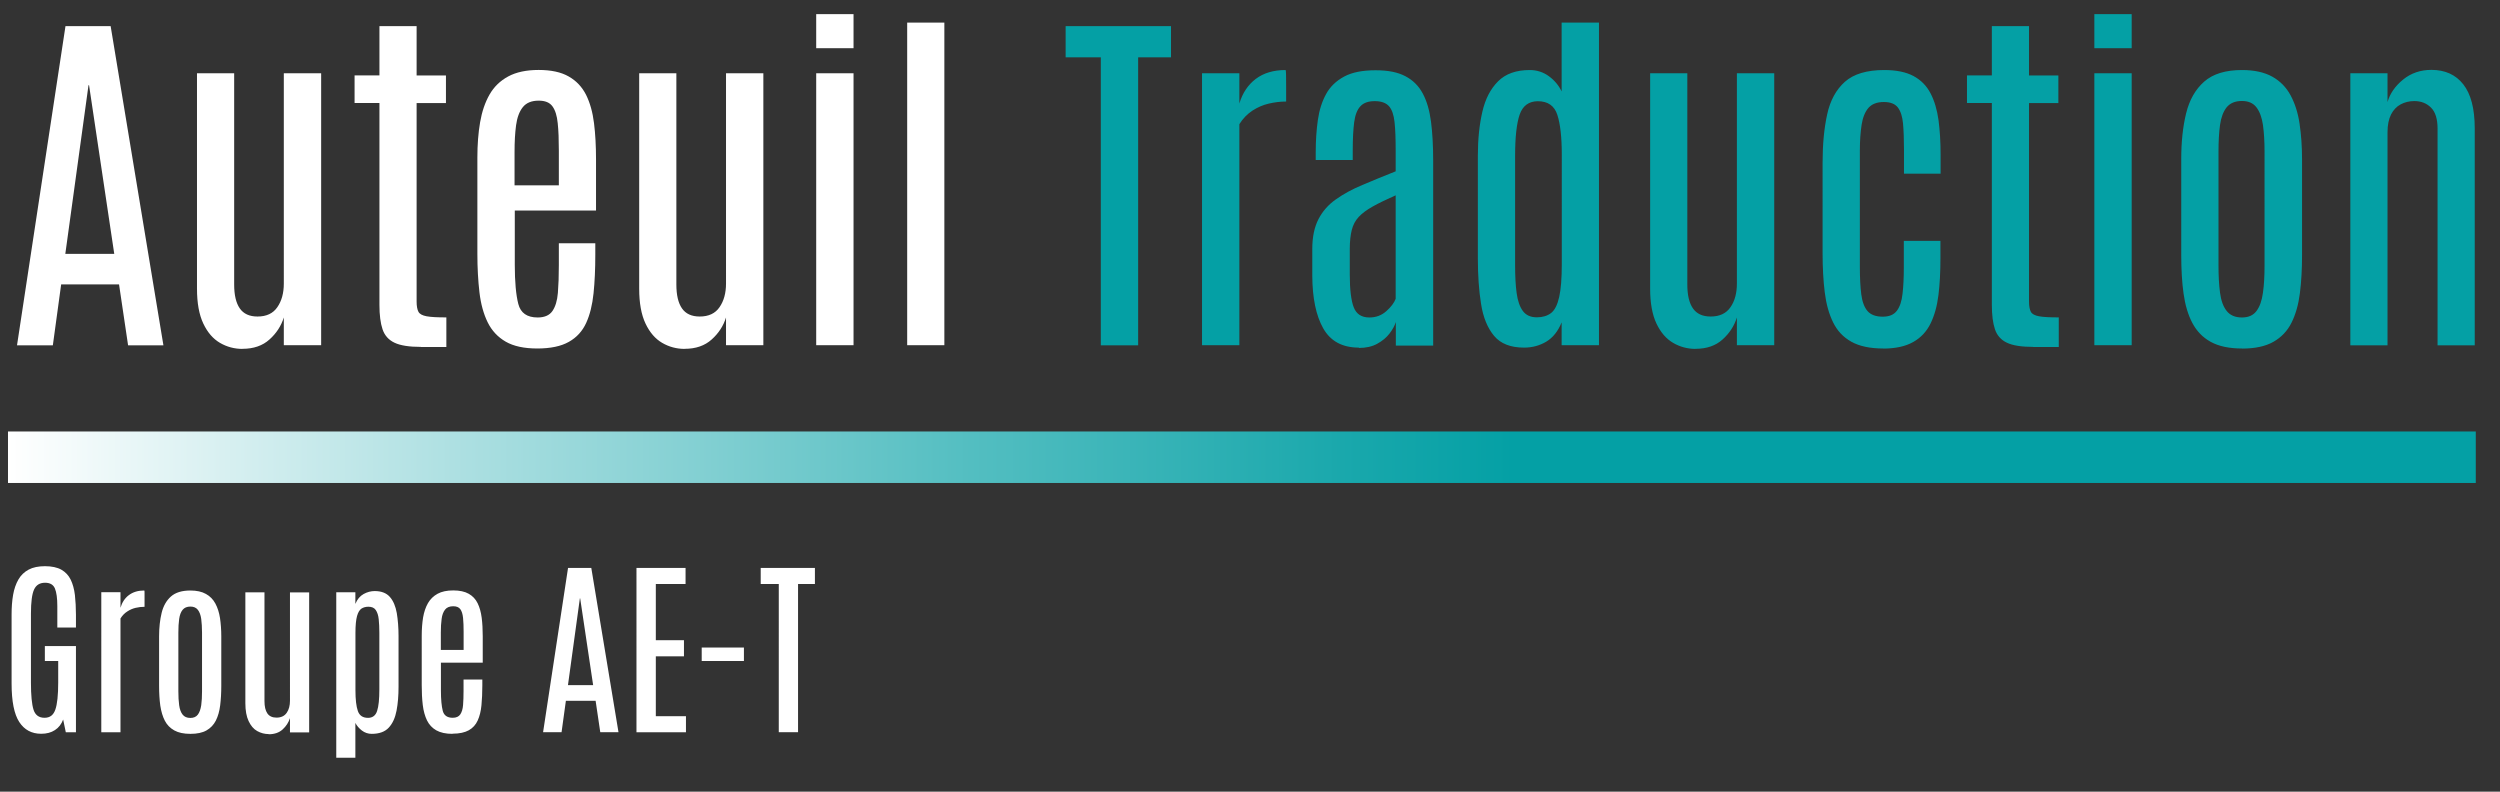 <svg xmlns="http://www.w3.org/2000/svg" viewBox="0 0 312.7 99.02"><rect x="0" y="0" width="312.7" height="99.02" fill="#333333" stroke="none"/><defs><linearGradient id="reboot-62b68cdb16481-__a" x1="1" x2="309.67" y1="57.19" y2="57.19" gradientUnits="userSpaceOnUse"><stop offset="0" stop-color="#fff"/><stop offset=".18" stop-color="#aee0e2"/><stop offset=".39" stop-color="#53bec1"/><stop offset=".54" stop-color="#1aa8ac"/><stop offset=".61" stop-color="#04a0a5"/></linearGradient></defs><g stroke-width="0"><path fill="#fff" d="M2.13 43.18 8.19 3.27h5.65l6.6 39.92h-4.42l-1.13-7.62H7.65l-1.04 7.62H2.13Zm6.04-11.43h6.12l-3.15-21.09h-.07l-2.9 21.09Zm22.16 11.89c-1.01 0-1.95-.25-2.81-.75-.86-.5-1.56-1.3-2.09-2.42s-.79-2.57-.79-4.37V9.16h4.65v26.42c0 1.32.23 2.31.7 2.99.47.68 1.21 1.02 2.22 1.02 1.12 0 1.95-.39 2.48-1.17.54-.78.81-1.76.81-2.96V9.16h4.67v34.02H35.5v-3.47c-.33 1.06-.93 1.98-1.79 2.75-.86.78-1.99 1.17-3.38 1.17Zm22.31-.25c-1.45 0-2.55-.17-3.29-.52-.74-.35-1.24-.91-1.5-1.68-.26-.77-.39-1.79-.39-3.06V12.88h-3.11V9.43h3.11V3.27h4.65v6.17h3.67v3.45h-3.67v24.83c0 .57.08 1 .23 1.28.15.28.49.46 1.02.56s1.35.14 2.47.14v3.7h-3.2Zm14.56.2c-1.63 0-2.95-.28-3.94-.85-.99-.57-1.74-1.37-2.26-2.42-.51-1.04-.86-2.29-1.03-3.75-.17-1.46-.26-3.07-.26-4.84V19.71c0-1.6.11-3.07.34-4.41.23-1.34.62-2.49 1.18-3.47.56-.98 1.34-1.73 2.34-2.27 1-.54 2.27-.81 3.81-.81s2.81.27 3.76.82c.95.54 1.67 1.31 2.17 2.3.49.99.82 2.17.99 3.54.17 1.37.25 2.87.25 4.5v6.42H64.39v6.78c0 2.15.15 3.78.44 4.91.29 1.13 1.1 1.69 2.42 1.69.86 0 1.48-.27 1.85-.81.37-.54.6-1.29.68-2.27.08-.98.12-2.13.12-3.46v-2.74h4.56v1.45c0 1.77-.07 3.37-.22 4.81s-.45 2.67-.92 3.7c-.47 1.03-1.19 1.82-2.17 2.37-.97.55-2.29.83-3.96.83Zm-2.83-20.41h5.53v-4.33c0-1.36-.04-2.51-.14-3.44-.09-.93-.31-1.63-.66-2.11-.35-.48-.92-.71-1.72-.71-.89 0-1.55.27-1.99.82-.43.54-.71 1.3-.84 2.26-.13.96-.19 2.08-.19 3.35v4.17Zm21.27 20.46c-1.01 0-1.95-.25-2.81-.75-.86-.5-1.56-1.3-2.09-2.42s-.79-2.57-.79-4.37V9.16h4.65v26.42c0 1.32.23 2.31.7 2.99.47.68 1.21 1.02 2.22 1.02 1.12 0 1.95-.39 2.48-1.17.54-.78.81-1.76.81-2.96V9.16h4.67v34.02h-4.67v-3.47c-.33 1.06-.93 1.98-1.79 2.75-.86.78-1.99 1.17-3.38 1.17Zm16.45-37.61V1.77h4.67v4.26h-4.67Zm0 37.15V9.16h4.67v34.02h-4.67Zm11.38 0V2.83h4.65v40.35h-4.65Z"/><path fill="#04a0a5" d="M137.69 43.18V7.17h-4.4v-3.9h13.18v3.9h-4.11v36.02h-4.67Zm12.66 0V9.16h4.67v3.79c.39-1.32 1.08-2.34 2.05-3.08.98-.74 2.22-1.11 3.73-1.11.03 0 .05.2.06.6 0 .4.01.86.01 1.37v1.97c-.73 0-1.45.09-2.18.26s-1.41.47-2.04.88c-.64.42-1.18.98-1.63 1.69v27.65h-4.67Zm19.62.3c-2.06 0-3.54-.8-4.45-2.39-.91-1.6-1.37-3.81-1.38-6.63v-3.31c0-1.5.26-2.74.77-3.73.51-.99 1.24-1.82 2.18-2.48.94-.67 2.04-1.27 3.31-1.8 1.27-.54 2.66-1.11 4.17-1.71V18.8c0-1.45-.04-2.63-.14-3.53s-.32-1.56-.69-1.98c-.37-.42-.96-.64-1.78-.64s-1.4.21-1.8.64c-.4.42-.66 1.09-.78 2-.12.91-.18 2.09-.18 3.54v1.18h-4.63v-.97c0-1.45.09-2.8.27-4.05s.53-2.33 1.04-3.25c.51-.92 1.27-1.64 2.26-2.17s2.29-.78 3.91-.78 2.79.25 3.73.74 1.67 1.21 2.18 2.17c.51.95.85 2.13 1.03 3.53.18 1.4.27 3.01.27 4.84v23.16h-4.67v-2.95c-.14.45-.4.93-.79 1.44-.39.51-.91.93-1.54 1.28-.64.35-1.4.52-2.29.52Zm1.31-3.77c.82 0 1.52-.26 2.11-.78.59-.52.98-1.04 1.18-1.55V24.43c-1.16.51-2.12.98-2.87 1.4-.75.42-1.33.85-1.75 1.3-.42.45-.71 1-.87 1.63s-.25 1.44-.25 2.4v3.15c0 1.92.17 3.3.5 4.14.33.84.98 1.26 1.95 1.26Zm19.35 3.77c-1.68 0-2.93-.49-3.75-1.47-.82-.98-1.37-2.32-1.63-4-.27-1.69-.4-3.59-.4-5.7V19.45c0-2.03.19-3.84.56-5.46s1.03-2.88 1.97-3.82 2.26-1.41 3.96-1.41c.89 0 1.69.26 2.39.77.7.51 1.24 1.15 1.6 1.91V2.83H200v40.35h-4.67v-2.86c-.45 1.12-1.1 1.92-1.93 2.42-.83.49-1.75.74-2.77.74Zm1.61-3.79c.71 0 1.3-.18 1.76-.53s.8-1.02 1.02-1.99c.22-.97.33-2.35.33-4.15V19.37c0-2.21-.19-3.88-.56-5.01-.37-1.13-1.18-1.7-2.44-1.7-1.13.01-1.89.57-2.27 1.67-.38 1.1-.57 2.82-.57 5.16v13.74c0 1.32.06 2.46.19 3.42.13.97.39 1.72.78 2.25s.98.79 1.75.79Zm19.85 3.95c-1.01 0-1.95-.25-2.81-.75-.86-.5-1.56-1.3-2.09-2.42s-.79-2.57-.79-4.37V9.16h4.65v26.42c0 1.32.23 2.31.7 2.99.47.68 1.21 1.02 2.22 1.02 1.12 0 1.95-.39 2.48-1.17.54-.78.8-1.76.8-2.96V9.16h4.67v34.02h-4.67v-3.47c-.33 1.06-.93 1.98-1.79 2.75-.86.78-1.99 1.17-3.38 1.17Zm23.47-.05c-1.65 0-2.97-.28-3.98-.84-1.01-.56-1.77-1.36-2.29-2.42-.52-1.05-.87-2.31-1.05-3.76-.18-1.46-.27-3.08-.27-4.87V20.32c0-2.27.19-4.27.57-6.01.38-1.74 1.12-3.1 2.22-4.08s2.75-1.47 4.92-1.47c1.51 0 2.73.25 3.66.75s1.64 1.22 2.13 2.16.82 2.06 1 3.36c.17 1.3.26 2.74.26 4.33v2.36h-4.58v-2.99c0-1.3-.04-2.39-.12-3.28-.08-.88-.3-1.55-.65-2.01-.35-.45-.93-.68-1.75-.68-.86 0-1.5.25-1.93.74-.42.49-.71 1.2-.85 2.11-.14.92-.22 2-.22 3.25v14.47c0 1.41.06 2.57.18 3.5.12.93.39 1.63.79 2.09.41.46 1.04.69 1.88.69s1.41-.25 1.78-.74c.37-.49.61-1.2.71-2.13.11-.93.16-2.04.16-3.32v-3.29h4.58v2.2c0 1.68-.08 3.21-.25 4.58-.17 1.38-.5 2.56-.99 3.56s-1.21 1.77-2.17 2.31c-.95.54-2.21.82-3.76.82Zm18.76-.2c-1.45 0-2.55-.17-3.29-.52s-1.24-.91-1.5-1.68c-.26-.77-.39-1.79-.39-3.06V12.88h-3.11V9.43h3.11V3.27h4.65v6.17h3.67v3.45h-3.67v24.83c0 .57.08 1 .23 1.28.15.28.49.46 1.02.56s1.35.14 2.47.14v3.7h-3.2Zm7.64-37.36V1.77h4.67v4.26h-4.67Zm0 37.15V9.16h4.67v34.02h-4.67Zm18.46.41c-1.6 0-2.9-.28-3.9-.83-1-.55-1.76-1.34-2.3-2.36s-.9-2.25-1.1-3.67c-.2-1.43-.29-3.03-.29-4.8V19.89c0-2.13.2-4.04.61-5.71.41-1.68 1.16-3 2.26-3.97 1.1-.97 2.67-1.45 4.73-1.45 1.54 0 2.8.28 3.79.83.98.55 1.75 1.33 2.29 2.34.54 1.01.92 2.18 1.12 3.54s.31 2.83.31 4.43v12.04c0 1.74-.09 3.32-.27 4.74-.18 1.42-.53 2.65-1.05 3.69s-1.28 1.83-2.27 2.39-2.29.84-3.91.84Zm0-3.88c.82 0 1.42-.27 1.83-.82.4-.54.67-1.3.8-2.28.14-.97.2-2.1.2-3.39V18.95c0-1.27-.07-2.38-.2-3.32-.14-.95-.41-1.68-.82-2.21s-1.01-.79-1.81-.79c-.85 0-1.48.27-1.91.79-.42.53-.7 1.27-.83 2.21-.13.95-.19 2.05-.19 3.32v14.27c0 1.29.06 2.42.19 3.39.13.98.4 1.74.83 2.28.42.54 1.06.82 1.91.82Zm13.56 3.47V9.16h4.65v3.61c.3-1.06.95-2 1.94-2.81s2.17-1.22 3.55-1.22c1.71 0 3.04.6 3.99 1.81s1.43 3.05 1.43 5.51v27.13h-4.65v-27.1c0-1.21-.27-2.09-.82-2.63-.54-.54-1.24-.82-2.09-.82-.62 0-1.19.14-1.7.41-.51.27-.92.7-1.21 1.27-.29.58-.44 1.32-.44 2.22v26.65h-4.65Z"/><path fill="#fff" d="M5.15 91.78c-1.19 0-2.1-.49-2.74-1.47-.64-.98-.96-2.59-.96-4.84v-8.61c0-.9.06-1.72.19-2.46s.35-1.37.66-1.91c.31-.54.74-.95 1.28-1.24.54-.29 1.22-.43 2.05-.43s1.54.15 2.05.44c.51.29.9.71 1.16 1.24s.44 1.18.53 1.93c.08.75.13 1.57.13 2.47v1.59H7.17v-2.67c0-1-.1-1.73-.3-2.21-.2-.48-.61-.72-1.23-.72-.66 0-1.12.28-1.38.85s-.39 1.57-.39 3.01v8.64c0 1.57.11 2.7.32 3.37s.67 1.02 1.37 1.02 1.12-.34 1.36-1.02.36-1.82.36-3.41v-2.67H5.61v-1.87H9.5v10.78H8.23L7.9 90c-.22.58-.56 1.02-1.03 1.32-.47.31-1.04.46-1.71.46Zm7.52-.2V74.07h2.4v1.95c.2-.68.55-1.21 1.06-1.59s1.14-.57 1.92-.57c.02 0 .03.1.03.31v1.73c-.37 0-.75.04-1.12.13-.37.09-.72.24-1.05.46-.33.21-.61.5-.84.87v14.23h-2.4Zm11.14.21c-.82 0-1.49-.14-2.01-.43s-.91-.69-1.18-1.21-.46-1.16-.57-1.89c-.1-.74-.15-1.56-.15-2.47v-6.2c0-1.1.11-2.08.32-2.94.21-.86.6-1.54 1.16-2.04.56-.5 1.38-.75 2.43-.75.79 0 1.44.14 1.95.43.51.28.9.68 1.18 1.2.28.52.47 1.12.58 1.82.1.7.16 1.46.16 2.28v6.2c0 .89-.05 1.71-.14 2.44-.09.73-.27 1.36-.54 1.9-.27.53-.66.94-1.17 1.23s-1.18.43-2.01.43Zm0-1.99c.42 0 .73-.14.94-.42.21-.28.34-.67.42-1.17.07-.5.1-1.08.1-1.74v-7.34c0-.65-.04-1.22-.1-1.71-.07-.49-.21-.87-.42-1.14-.21-.27-.52-.41-.93-.41-.44 0-.76.14-.98.41-.22.27-.36.65-.43 1.14-.07.49-.1 1.06-.1 1.71v7.34c0 .66.03 1.24.1 1.74s.21.89.43 1.17c.22.28.54.42.98.42Zm9.81 2.02c-.52 0-1-.13-1.45-.38s-.8-.67-1.07-1.24-.41-1.32-.41-2.25V74.09h2.39v13.6c0 .68.12 1.19.36 1.54.24.35.62.53 1.14.53.58 0 1-.2 1.28-.6.28-.4.41-.91.41-1.52V74.1h2.4v17.51h-2.4v-1.79c-.17.54-.48 1.02-.92 1.42-.44.4-1.02.6-1.74.6Zm8.44 2.96v-20.7h2.39v1.46c.23-.58.58-.99 1.03-1.24s.92-.37 1.39-.37c.84 0 1.47.25 1.9.74s.71 1.17.86 2.01c.14.85.22 1.81.22 2.88v6.34c0 1.11-.08 2.1-.25 2.99-.17.89-.49 1.6-.97 2.12s-1.19.78-2.14.78c-.45 0-.86-.14-1.22-.41-.36-.28-.64-.6-.82-.96v4.36h-2.39Zm3.97-4.99c.58 0 .96-.3 1.14-.87.19-.57.28-1.47.28-2.69v-7.08c0-.65-.03-1.21-.08-1.7s-.18-.87-.37-1.15-.5-.41-.92-.41c-.33 0-.62.08-.86.23-.24.16-.43.47-.56.93-.13.47-.2 1.17-.2 2.1v7.18c0 1.16.1 2.03.3 2.6.2.58.62.86 1.28.86Zm10.57 2c-.84 0-1.52-.15-2.03-.44s-.9-.71-1.16-1.24c-.26-.54-.44-1.18-.53-1.93-.09-.75-.13-1.58-.13-2.49V79.5c0-.82.06-1.58.17-2.27.12-.69.32-1.28.61-1.79.29-.5.69-.89 1.2-1.17.51-.28 1.17-.42 1.96-.42s1.45.14 1.94.42c.49.28.86.67 1.11 1.18.25.51.42 1.12.51 1.82s.13 1.48.13 2.32v3.3h-5.23v3.49c0 1.1.08 1.95.23 2.53.15.58.57.87 1.24.87.44 0 .76-.14.95-.42.19-.28.31-.67.35-1.17s.06-1.09.06-1.78V85h2.35v.75c0 .91-.04 1.73-.11 2.47s-.23 1.37-.47 1.9-.61.94-1.11 1.22-1.18.43-2.04.43Zm-1.46-10.5h2.85v-2.23c0-.7-.02-1.29-.07-1.77s-.16-.84-.34-1.09c-.18-.25-.48-.37-.89-.37-.46 0-.8.14-1.02.42s-.37.67-.43 1.16c-.07.49-.1 1.07-.1 1.72v2.15Zm12.79 10.29 3.12-20.54h2.91l3.4 20.54h-2.28l-.58-3.92h-3.72l-.54 3.92h-2.3Zm3.11-5.88h3.15l-1.62-10.85h-.04L71.04 85.7Zm8.57 5.88V71.04h6.14v2.01h-3.72v7.03h3.52v2.01h-3.52v7.49h3.77v2.01h-6.19Zm8.16-8.9v-1.69h5.28v1.69h-5.28Zm9.64 8.9V73.05h-2.26v-2.01h6.78v2.01h-2.11v18.53h-2.4Z"/><path fill="url(#reboot-62b68cdb16481-__a)" d="M1 53.97h308.67v6.44H1z"/></g></svg>